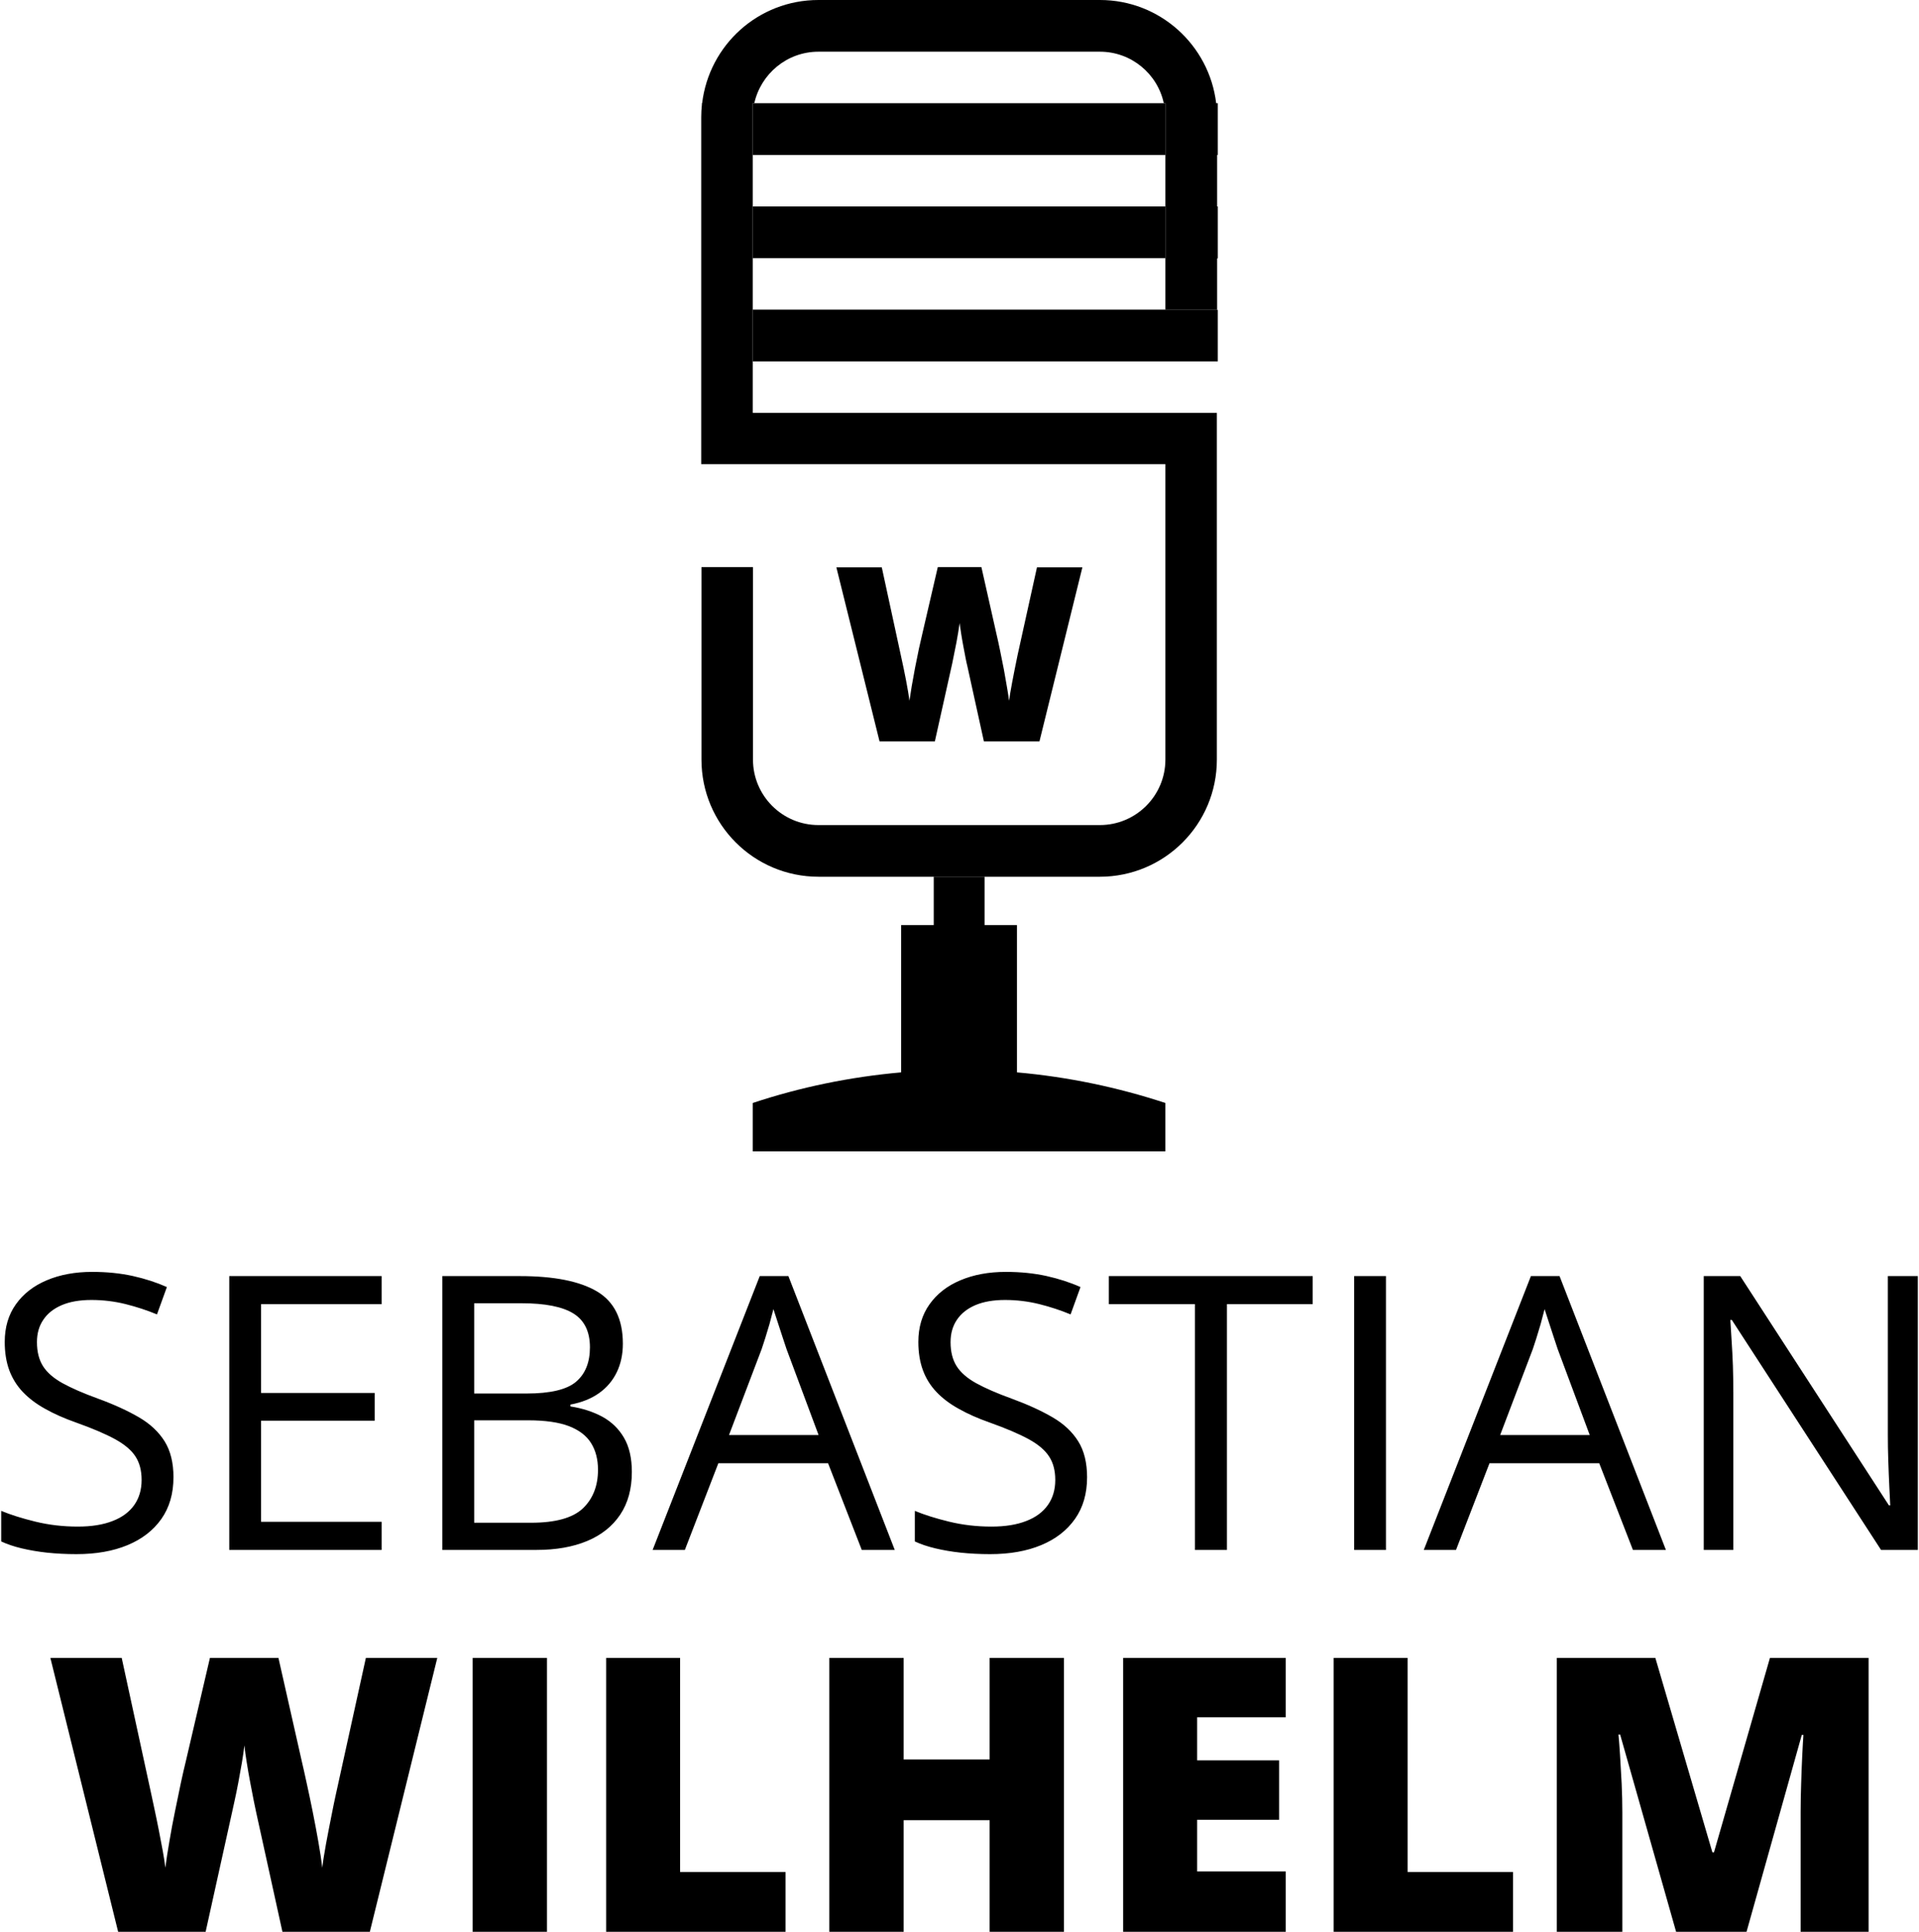 <?xml version="1.0" encoding="UTF-8"?>
<!-- Creator: CorelDRAW 2017 -->
<svg xmlns="http://www.w3.org/2000/svg" xmlns:xlink="http://www.w3.org/1999/xlink" xml:space="preserve" width="449px" height="452px" version="1.1" style="shape-rendering:geometricPrecision; text-rendering:geometricPrecision; image-rendering:optimizeQuality; fill-rule:evenodd; clip-rule:evenodd" viewBox="0 0 477.74 481.53">
 <defs>
  <style type="text/css">
   <![CDATA[
    .fil0 {fill:black}
    .fil1 {fill:black;fill-rule:nonzero}
   ]]>
  </style>
 </defs>
 <g id="Ebene_x0020_1">
  <g id="_1913517781280">
   <path class="fil0" d="M232.45 218.55l0 12.05 -8.13 0 0 36.71c-12.77,1.13 -25.16,3.7 -36.99,7.63l0 12.05 102.86 0 0 -12.05c-11.78,-3.87 -24.16,-6.5 -37,-7.63l0 -36.71 -8.07 0 0 -12.05 -12.67 0zm-45.12 -128.47l115.92 0 0 -12.83 -13.06 0 0 -0.07 -102.86 0 0 12.9zm102.46 -64.35l-102.07 0 -0.39 0 0 12.89 102.86 0 0 -12.89 -0.4 0zm-102.46 38.62l102.86 0 0 -12.89 -102.86 0 0 12.89z"></path>
   <path class="fil0" d="M303.25 38.62l0 -12.89 -0.4 0c-1.73,-14.46 -14.01,-25.73 -28.97,-25.73l-70.18 0c-14.97,0 -27.24,11.21 -28.98,25.73l-0.06 0 0 0.33c-0.11,1.07 -0.17,2.08 -0.17,3.14l0 73.66 0 12.83 12.84 0 102.86 0 0 73.65c0,9.03 -7.35,16.32 -16.31,16.32l-70.18 0c-9.03,0 -16.31,-7.35 -16.31,-16.32l0 -47.98 -12.84 0 0 47.98c0,16.15 13.06,29.21 29.2,29.21l28.7 0 12.67 0 28.7 0c16.14,0 29.2,-13.06 29.2,-29.21l0 -73.59 0 -12.84 -12.83 0 -6.14 0 -96.72 0 0 -6.47 0 -6.36 0 -12.9 0 -12.83 0 -12.89 0 -12.84 0 -12.89 0.39 0c1.63,-7.29 8.13,-12.84 15.98,-12.84l70.18 0c7.79,0 14.34,5.5 15.91,12.84l0.4 0 0 12.89 0 12.84 0 12.89 0 12.83 0 0.07 13.06 0 0 -0.01 -0.17 0 0 -12.84 0.17 0 0 -12.94 -0.17 0 0 -12.84 0.17 0zm-66.2 126.79c0.33,-1.62 0.67,-3.36 1.06,-5.27 0.34,-1.9 0.62,-3.53 0.79,-4.82 0.22,1.57 0.5,3.53 0.95,5.89 0.45,2.35 0.73,3.92 0.95,4.71l4.15 18.88 13.85 0 10.7 -43.38 -11.32 0 -4.82 21.81c-1.12,5.43 -1.85,9.24 -2.13,11.43 -0.22,-1.68 -0.67,-4.26 -1.29,-7.74 -0.67,-3.41 -1.29,-6.5 -1.91,-9.13l-3.7 -16.43 -10.87 0 -3.81 16.43c-0.56,2.3 -1.18,5.15 -1.85,8.63 -0.67,3.48 -1.12,6.22 -1.4,8.24 -0.39,-2.86 -1.12,-6.67 -2.19,-11.49l-4.71 -21.75 -11.32 0 10.76 43.38 13.79 0c2.53,-11.32 3.98,-17.82 4.32,-19.39z"></path>
  </g>
  <path class="fil1" d="M42.94 368.25c0,4.06 -1.01,7.52 -3.01,10.37 -2.01,2.85 -4.82,5.03 -8.43,6.53 -3.6,1.5 -7.86,2.25 -12.75,2.25 -2.58,0 -5.02,-0.13 -7.33,-0.37 -2.29,-0.25 -4.41,-0.62 -6.34,-1.08 -1.93,-0.46 -3.63,-1.04 -5.08,-1.72l0 -7.62c2.33,0.97 5.18,1.87 8.54,2.69 3.36,0.82 6.87,1.23 10.55,1.23 3.42,0 6.31,-0.46 8.68,-1.39 2.36,-0.9 4.16,-2.24 5.39,-3.98 1.22,-1.73 1.84,-3.81 1.84,-6.26 0,-2.33 -0.51,-4.29 -1.54,-5.86 -1.02,-1.58 -2.73,-3.01 -5.12,-4.32 -2.37,-1.29 -5.62,-2.68 -9.72,-4.14 -2.89,-1.02 -5.44,-2.15 -7.66,-3.4 -2.21,-1.22 -4.06,-2.62 -5.56,-4.19 -1.48,-1.56 -2.61,-3.36 -3.38,-5.41 -0.76,-2.07 -1.14,-4.43 -1.14,-7.08 0,-3.64 0.92,-6.78 2.78,-9.38 1.85,-2.61 4.42,-4.61 7.7,-5.99 3.28,-1.39 7.06,-2.09 11.31,-2.09 3.65,0 7.01,0.34 10.12,1.02 3.09,0.69 5.92,1.61 8.51,2.76l-2.47 6.82c-2.46,-1.02 -5.07,-1.88 -7.83,-2.57 -2.74,-0.68 -5.59,-1.03 -8.5,-1.03 -2.93,0 -5.4,0.43 -7.41,1.29 -2.01,0.86 -3.54,2.07 -4.59,3.64 -1.07,1.57 -1.59,3.41 -1.59,5.58 0,2.41 0.51,4.4 1.51,5.99 1.02,1.6 2.63,3 4.86,4.24 2.23,1.23 5.18,2.52 8.84,3.85 4.02,1.47 7.42,3.03 10.23,4.67 2.8,1.63 4.92,3.64 6.39,5.99 1.46,2.35 2.2,5.34 2.2,8.96zm51.9 18.1l-37.99 0 0 -68.26 37.99 0 0 7 -30.06 0 0 22.13 28.33 0 0 6.91 -28.33 0 0 25.21 30.06 0 0 7.01zm15.12 -68.26l19.33 0c8.52,0 14.93,1.28 19.23,3.83 4.29,2.55 6.44,6.9 6.44,13.03 0,2.64 -0.51,5.02 -1.52,7.11 -1.02,2.1 -2.48,3.83 -4.41,5.2 -1.93,1.37 -4.3,2.33 -7.14,2.86l0 0.46c2.98,0.46 5.63,1.32 7.94,2.56 2.29,1.26 4.11,3 5.41,5.25 1.31,2.23 1.96,5.08 1.96,8.53 0,4.21 -0.97,7.75 -2.91,10.65 -1.95,2.9 -4.7,5.08 -8.24,6.56 -3.55,1.48 -7.76,2.22 -12.6,2.22l-23.49 0 0 -68.26zm7.94 29.27l13.06 0c5.95,0 10.07,-0.99 12.35,-2.95 2.29,-1.96 3.44,-4.81 3.44,-8.58 0,-3.89 -1.37,-6.7 -4.09,-8.4 -2.73,-1.71 -7.06,-2.57 -13,-2.57l-11.76 0 0 22.5zm0 6.68l0 25.53 14.19 0c6.06,0 10.36,-1.19 12.88,-3.56 2.51,-2.38 3.79,-5.6 3.79,-9.64 0,-2.58 -0.57,-4.8 -1.71,-6.63 -1.14,-1.85 -2.98,-3.25 -5.51,-4.24 -2.53,-0.97 -5.93,-1.46 -10.15,-1.46l-13.49 0zm96.61 32.31l-8.4 -21.61 -27.35 0 -8.35 21.61 -8.03 0 26.7 -68.26 7.14 0 26.51 68.26 -8.22 0zm-10.77 -28.65l-7.98 -21.4c-0.19,-0.55 -0.5,-1.46 -0.91,-2.74 -0.43,-1.27 -0.86,-2.58 -1.29,-3.95 -0.43,-1.35 -0.8,-2.45 -1.07,-3.28 -0.32,1.26 -0.65,2.52 -1,3.78 -0.37,1.25 -0.72,2.4 -1.05,3.47 -0.35,1.07 -0.64,1.98 -0.89,2.72l-8.13 21.4 22.32 0zm66.93 10.55c0,4.06 -1,7.52 -3.01,10.37 -2.01,2.85 -4.81,5.03 -8.43,6.53 -3.6,1.5 -7.85,2.25 -12.74,2.25 -2.58,0 -5.02,-0.13 -7.33,-0.37 -2.3,-0.25 -4.42,-0.62 -6.34,-1.08 -1.93,-0.46 -3.64,-1.04 -5.09,-1.72l0 -7.62c2.33,0.97 5.18,1.87 8.54,2.69 3.37,0.82 6.87,1.23 10.55,1.23 3.43,0 6.31,-0.46 8.68,-1.39 2.36,-0.9 4.16,-2.24 5.39,-3.98 1.23,-1.73 1.85,-3.81 1.85,-6.26 0,-2.33 -0.51,-4.29 -1.55,-5.86 -1.02,-1.58 -2.72,-3.01 -5.11,-4.32 -2.38,-1.29 -5.63,-2.68 -9.72,-4.14 -2.9,-1.02 -5.45,-2.15 -7.66,-3.4 -2.22,-1.22 -4.07,-2.62 -5.56,-4.19 -1.49,-1.56 -2.62,-3.36 -3.38,-5.41 -0.77,-2.07 -1.15,-4.43 -1.15,-7.08 0,-3.64 0.93,-6.78 2.79,-9.38 1.85,-2.61 4.41,-4.61 7.7,-5.99 3.28,-1.39 7.05,-2.09 11.31,-2.09 3.65,0 7.01,0.34 10.11,1.02 3.09,0.69 5.93,1.61 8.51,2.76l-2.47 6.82c-2.45,-1.02 -5.06,-1.88 -7.82,-2.57 -2.74,-0.68 -5.59,-1.03 -8.51,-1.03 -2.93,0 -5.4,0.43 -7.41,1.29 -2,0.86 -3.53,2.07 -4.59,3.64 -1.06,1.57 -1.59,3.41 -1.59,5.58 0,2.41 0.51,4.4 1.51,5.99 1.02,1.6 2.63,3 4.86,4.24 2.23,1.23 5.18,2.52 8.85,3.85 4.01,1.47 7.42,3.03 10.22,4.67 2.81,1.63 4.93,3.64 6.39,5.99 1.47,2.35 2.2,5.34 2.2,8.96zm34.86 18.1l-7.98 0 0 -61.26 -21.46 0 0 -7 50.82 0 0 7 -21.38 0 0 61.26zm31.71 0l0 -68.26 7.93 0 0 68.26 -7.93 0zm69.49 0l-8.4 -21.61 -27.35 0 -8.35 21.61 -8.03 0 26.7 -68.26 7.14 0 26.51 68.26 -8.22 0zm-10.77 -28.65l-7.98 -21.4c-0.19,-0.55 -0.49,-1.46 -0.91,-2.74 -0.43,-1.27 -0.86,-2.58 -1.29,-3.95 -0.43,-1.35 -0.8,-2.45 -1.07,-3.28 -0.32,1.26 -0.65,2.52 -1,3.78 -0.37,1.25 -0.72,2.4 -1.05,3.47 -0.35,1.07 -0.64,1.98 -0.89,2.72l-8.13 21.4 22.32 0zm81.78 28.65l-9.16 0 -37.2 -57.33 -0.37 0c0.1,1.52 0.21,3.25 0.32,5.2 0.13,1.94 0.24,4.01 0.32,6.21 0.06,2.2 0.11,4.43 0.11,6.71l0 39.21 -7.38 0 0 -68.26 9.1 0 37.06 57.15 0.33 0c-0.06,-1.1 -0.14,-2.64 -0.23,-4.65 -0.1,-2.01 -0.18,-4.17 -0.26,-6.49 -0.08,-2.32 -0.11,-4.47 -0.11,-6.46l0 -39.55 7.47 0 0 68.26z"></path>
  <path class="fil1" d="M108.7 413.27l-16.81 68.26 -21.79 0 -6.54 -29.75c-0.13,-0.56 -0.32,-1.5 -0.59,-2.83 -0.27,-1.34 -0.56,-2.87 -0.89,-4.59 -0.32,-1.71 -0.62,-3.4 -0.88,-5.05 -0.27,-1.68 -0.46,-3.08 -0.58,-4.24 -0.13,1.16 -0.34,2.56 -0.61,4.24 -0.29,1.65 -0.59,3.34 -0.91,5.05 -0.33,1.72 -0.64,3.25 -0.94,4.59 -0.29,1.33 -0.51,2.27 -0.62,2.83l-6.58 29.75 -21.81 0 -16.89 -68.26 17.78 0 7.43 34.23c0.19,0.84 0.44,2.02 0.76,3.56 0.34,1.55 0.67,3.22 1.04,5.05 0.35,1.82 0.68,3.57 1,5.25 0.3,1.68 0.53,3.09 0.65,4.2 0.24,-1.93 0.58,-4.12 1.01,-6.58 0.41,-2.47 0.87,-4.95 1.4,-7.5 0.51,-2.53 1,-4.89 1.46,-7.08 0.47,-2.16 0.88,-3.95 1.22,-5.32l6.02 -25.81 17.08 0 5.83 25.81c0.32,1.34 0.71,3.11 1.19,5.31 0.48,2.2 0.99,4.57 1.5,7.12 0.51,2.55 0.99,5.07 1.42,7.54 0.44,2.46 0.76,4.65 0.99,6.51 0.17,-1.56 0.49,-3.52 0.92,-5.91 0.45,-2.37 0.88,-4.7 1.34,-6.94 0.44,-2.27 0.8,-3.97 1.05,-5.12l7.55 -34.32 17.8 0zm8.81 68.26l0 -68.26 18.53 0 0 68.26 -18.53 0zm33.28 0l0 -68.26 18.43 0 0 53.36 26.29 0 0 14.9 -44.72 0zm114.12 0l-18.53 0 0 -27.82 -21.43 0 0 27.82 -18.53 0 0 -68.26 18.53 0 0 25.32 21.43 0 0 -25.32 18.53 0 0 68.26zm55.27 0l-40.52 0 0 -68.26 40.52 0 0 14.8 -22.08 0 0 10.74 20.44 0 0 14.8 -20.44 0 0 12.89 22.08 0 0 15.03zm11.95 0l0 -68.26 18.43 0 0 53.36 26.29 0 0 14.9 -44.72 0zm85.36 0l-13.95 -49.17 -0.42 0c0.13,1.29 0.26,3.01 0.4,5.19 0.13,2.17 0.27,4.53 0.4,7.05 0.11,2.51 0.17,4.95 0.17,7.28l0 29.65 -16.33 0 0 -68.26 24.56 0 14.22 48.47 0.39 0 13.95 -48.47 24.6 0 0 68.26 -16.95 0 0 -29.92c0,-2.15 0.05,-4.47 0.13,-6.93 0.08,-2.49 0.16,-4.82 0.27,-7.01 0.11,-2.2 0.2,-3.94 0.3,-5.21l-0.41 0 -13.77 49.07 -17.56 0z"></path>
 </g>
</svg>
